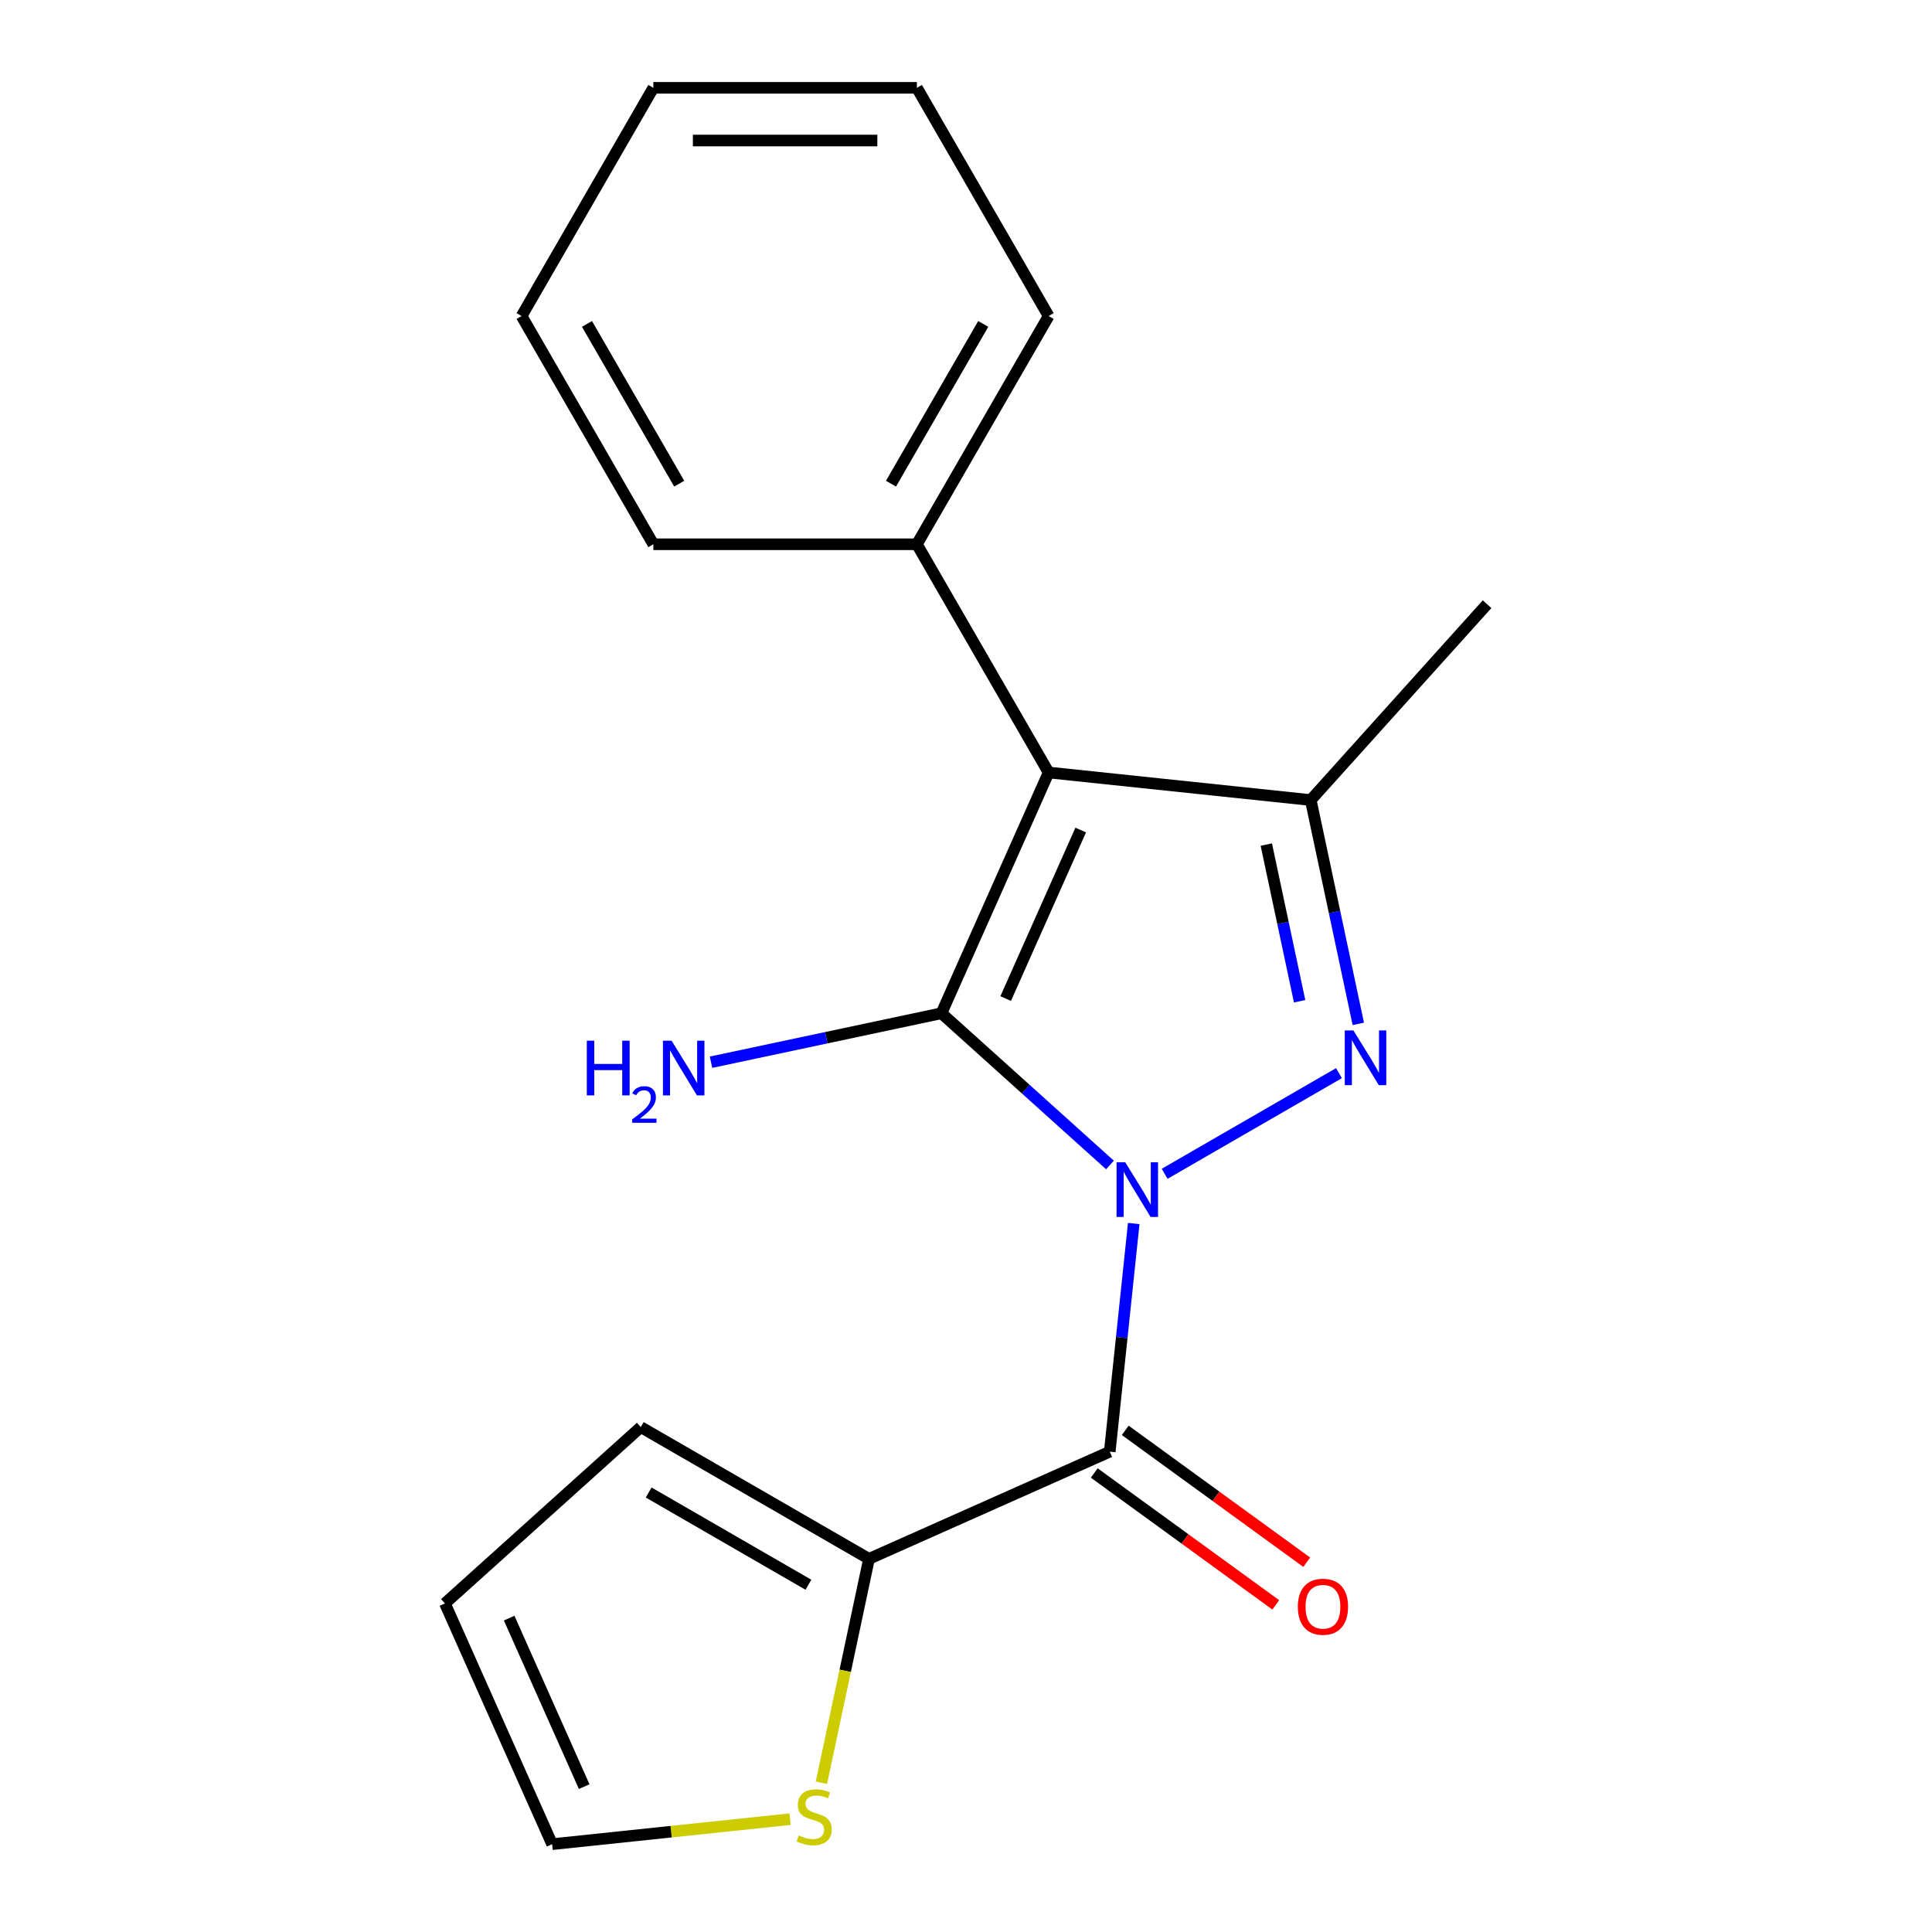 <?xml version='1.0' encoding='iso-8859-1'?>
<svg version='1.1' baseProfile='full'
              xmlns='http://www.w3.org/2000/svg'
                      xmlns:rdkit='http://www.rdkit.org/xml'
                      xmlns:xlink='http://www.w3.org/1999/xlink'
                  xml:space='preserve'
width='1000px' height='1000px' viewBox='0 0 1000 1000'>
<!-- END OF HEADER -->
<rect style='opacity:1.0;fill:#FFFFFF;stroke:none' width='1000' height='1000' x='0' y='0'> </rect>
<path class='bond-0' d='M 574.513,602.986 L 530.904,563.72' style='fill:none;fill-rule:evenodd;stroke:#0000FF;stroke-width:6px;stroke-linecap:butt;stroke-linejoin:miter;stroke-opacity:1' />
<path class='bond-0' d='M 530.904,563.72 L 487.295,524.454' style='fill:none;fill-rule:evenodd;stroke:#000000;stroke-width:6px;stroke-linecap:butt;stroke-linejoin:miter;stroke-opacity:1' />
<path class='bond-1' d='M 602.813,607.557 L 693.051,555.458' style='fill:none;fill-rule:evenodd;stroke:#0000FF;stroke-width:6px;stroke-linecap:butt;stroke-linejoin:miter;stroke-opacity:1' />
<path class='bond-3' d='M 586.816,633.297 L 580.61,692.34' style='fill:none;fill-rule:evenodd;stroke:#0000FF;stroke-width:6px;stroke-linecap:butt;stroke-linejoin:miter;stroke-opacity:1' />
<path class='bond-3' d='M 580.61,692.34 L 574.405,751.383' style='fill:none;fill-rule:evenodd;stroke:#000000;stroke-width:6px;stroke-linecap:butt;stroke-linejoin:miter;stroke-opacity:1' />
<path class='bond-2' d='M 487.295,524.454 L 542.775,399.843' style='fill:none;fill-rule:evenodd;stroke:#000000;stroke-width:6px;stroke-linecap:butt;stroke-linejoin:miter;stroke-opacity:1' />
<path class='bond-2' d='M 520.539,516.859 L 559.375,429.631' style='fill:none;fill-rule:evenodd;stroke:#000000;stroke-width:6px;stroke-linecap:butt;stroke-linejoin:miter;stroke-opacity:1' />
<path class='bond-9' d='M 487.295,524.454 L 427.658,537.13' style='fill:none;fill-rule:evenodd;stroke:#000000;stroke-width:6px;stroke-linecap:butt;stroke-linejoin:miter;stroke-opacity:1' />
<path class='bond-9' d='M 427.658,537.13 L 368.021,549.807' style='fill:none;fill-rule:evenodd;stroke:#0000FF;stroke-width:6px;stroke-linecap:butt;stroke-linejoin:miter;stroke-opacity:1' />
<path class='bond-4' d='M 703.057,529.954 L 690.745,472.028' style='fill:none;fill-rule:evenodd;stroke:#0000FF;stroke-width:6px;stroke-linecap:butt;stroke-linejoin:miter;stroke-opacity:1' />
<path class='bond-4' d='M 690.745,472.028 L 678.432,414.101' style='fill:none;fill-rule:evenodd;stroke:#000000;stroke-width:6px;stroke-linecap:butt;stroke-linejoin:miter;stroke-opacity:1' />
<path class='bond-4' d='M 672.679,518.248 L 664.06,477.7' style='fill:none;fill-rule:evenodd;stroke:#0000FF;stroke-width:6px;stroke-linecap:butt;stroke-linejoin:miter;stroke-opacity:1' />
<path class='bond-4' d='M 664.06,477.7 L 655.441,437.151' style='fill:none;fill-rule:evenodd;stroke:#000000;stroke-width:6px;stroke-linecap:butt;stroke-linejoin:miter;stroke-opacity:1' />
<path class='bond-7' d='M 542.775,399.843 L 474.573,281.713' style='fill:none;fill-rule:evenodd;stroke:#000000;stroke-width:6px;stroke-linecap:butt;stroke-linejoin:miter;stroke-opacity:1' />
<path class='bond-19' d='M 542.775,399.843 L 678.432,414.101' style='fill:none;fill-rule:evenodd;stroke:#000000;stroke-width:6px;stroke-linecap:butt;stroke-linejoin:miter;stroke-opacity:1' />
<path class='bond-5' d='M 574.405,751.383 L 449.793,806.864' style='fill:none;fill-rule:evenodd;stroke:#000000;stroke-width:6px;stroke-linecap:butt;stroke-linejoin:miter;stroke-opacity:1' />
<path class='bond-8' d='M 566.387,762.419 L 613.359,796.546' style='fill:none;fill-rule:evenodd;stroke:#000000;stroke-width:6px;stroke-linecap:butt;stroke-linejoin:miter;stroke-opacity:1' />
<path class='bond-8' d='M 613.359,796.546 L 660.33,830.672' style='fill:none;fill-rule:evenodd;stroke:#FF0000;stroke-width:6px;stroke-linecap:butt;stroke-linejoin:miter;stroke-opacity:1' />
<path class='bond-8' d='M 582.422,740.348 L 629.394,774.475' style='fill:none;fill-rule:evenodd;stroke:#000000;stroke-width:6px;stroke-linecap:butt;stroke-linejoin:miter;stroke-opacity:1' />
<path class='bond-8' d='M 629.394,774.475 L 676.365,808.602' style='fill:none;fill-rule:evenodd;stroke:#FF0000;stroke-width:6px;stroke-linecap:butt;stroke-linejoin:miter;stroke-opacity:1' />
<path class='bond-13' d='M 678.432,414.101 L 769.704,312.733' style='fill:none;fill-rule:evenodd;stroke:#000000;stroke-width:6px;stroke-linecap:butt;stroke-linejoin:miter;stroke-opacity:1' />
<path class='bond-6' d='M 449.793,806.864 L 437.476,864.811' style='fill:none;fill-rule:evenodd;stroke:#000000;stroke-width:6px;stroke-linecap:butt;stroke-linejoin:miter;stroke-opacity:1' />
<path class='bond-6' d='M 437.476,864.811 L 425.159,922.757' style='fill:none;fill-rule:evenodd;stroke:#CCCC00;stroke-width:6px;stroke-linecap:butt;stroke-linejoin:miter;stroke-opacity:1' />
<path class='bond-10' d='M 449.793,806.864 L 331.664,738.662' style='fill:none;fill-rule:evenodd;stroke:#000000;stroke-width:6px;stroke-linecap:butt;stroke-linejoin:miter;stroke-opacity:1' />
<path class='bond-10' d='M 418.433,820.26 L 335.743,772.518' style='fill:none;fill-rule:evenodd;stroke:#000000;stroke-width:6px;stroke-linecap:butt;stroke-linejoin:miter;stroke-opacity:1' />
<path class='bond-11' d='M 408.943,941.6 L 347.36,948.073' style='fill:none;fill-rule:evenodd;stroke:#CCCC00;stroke-width:6px;stroke-linecap:butt;stroke-linejoin:miter;stroke-opacity:1' />
<path class='bond-11' d='M 347.36,948.073 L 285.776,954.545' style='fill:none;fill-rule:evenodd;stroke:#000000;stroke-width:6px;stroke-linecap:butt;stroke-linejoin:miter;stroke-opacity:1' />
<path class='bond-14' d='M 474.573,281.713 L 542.775,163.584' style='fill:none;fill-rule:evenodd;stroke:#000000;stroke-width:6px;stroke-linecap:butt;stroke-linejoin:miter;stroke-opacity:1' />
<path class='bond-14' d='M 461.178,250.354 L 508.919,167.663' style='fill:none;fill-rule:evenodd;stroke:#000000;stroke-width:6px;stroke-linecap:butt;stroke-linejoin:miter;stroke-opacity:1' />
<path class='bond-15' d='M 474.573,281.713 L 338.169,281.713' style='fill:none;fill-rule:evenodd;stroke:#000000;stroke-width:6px;stroke-linecap:butt;stroke-linejoin:miter;stroke-opacity:1' />
<path class='bond-12' d='M 331.664,738.662 L 230.296,829.934' style='fill:none;fill-rule:evenodd;stroke:#000000;stroke-width:6px;stroke-linecap:butt;stroke-linejoin:miter;stroke-opacity:1' />
<path class='bond-20' d='M 285.776,954.545 L 230.296,829.934' style='fill:none;fill-rule:evenodd;stroke:#000000;stroke-width:6px;stroke-linecap:butt;stroke-linejoin:miter;stroke-opacity:1' />
<path class='bond-20' d='M 302.376,924.758 L 263.54,837.53' style='fill:none;fill-rule:evenodd;stroke:#000000;stroke-width:6px;stroke-linecap:butt;stroke-linejoin:miter;stroke-opacity:1' />
<path class='bond-16' d='M 542.775,163.584 L 474.573,45.455' style='fill:none;fill-rule:evenodd;stroke:#000000;stroke-width:6px;stroke-linecap:butt;stroke-linejoin:miter;stroke-opacity:1' />
<path class='bond-17' d='M 338.169,281.713 L 269.967,163.584' style='fill:none;fill-rule:evenodd;stroke:#000000;stroke-width:6px;stroke-linecap:butt;stroke-linejoin:miter;stroke-opacity:1' />
<path class='bond-17' d='M 351.565,250.354 L 303.823,167.663' style='fill:none;fill-rule:evenodd;stroke:#000000;stroke-width:6px;stroke-linecap:butt;stroke-linejoin:miter;stroke-opacity:1' />
<path class='bond-21' d='M 474.573,45.455 L 338.169,45.455' style='fill:none;fill-rule:evenodd;stroke:#000000;stroke-width:6px;stroke-linecap:butt;stroke-linejoin:miter;stroke-opacity:1' />
<path class='bond-21' d='M 454.113,72.735 L 358.63,72.735' style='fill:none;fill-rule:evenodd;stroke:#000000;stroke-width:6px;stroke-linecap:butt;stroke-linejoin:miter;stroke-opacity:1' />
<path class='bond-18' d='M 269.967,163.584 L 338.169,45.455' style='fill:none;fill-rule:evenodd;stroke:#000000;stroke-width:6px;stroke-linecap:butt;stroke-linejoin:miter;stroke-opacity:1' />
<path  class='atom-0' d='M 582.403 601.566
L 591.683 616.566
Q 592.603 618.046, 594.083 620.726
Q 595.563 623.406, 595.643 623.566
L 595.643 601.566
L 599.403 601.566
L 599.403 629.886
L 595.523 629.886
L 585.563 613.486
Q 584.403 611.566, 583.163 609.366
Q 581.963 607.166, 581.603 606.486
L 581.603 629.886
L 577.923 629.886
L 577.923 601.566
L 582.403 601.566
' fill='#0000FF'/>
<path  class='atom-2' d='M 700.532 533.364
L 709.812 548.364
Q 710.732 549.844, 712.212 552.524
Q 713.692 555.204, 713.772 555.364
L 713.772 533.364
L 717.532 533.364
L 717.532 561.684
L 713.652 561.684
L 703.692 545.284
Q 702.532 543.364, 701.292 541.164
Q 700.092 538.964, 699.732 538.284
L 699.732 561.684
L 696.052 561.684
L 696.052 533.364
L 700.532 533.364
' fill='#0000FF'/>
<path  class='atom-7' d='M 413.433 950.007
Q 413.753 950.127, 415.073 950.687
Q 416.393 951.247, 417.833 951.607
Q 419.313 951.927, 420.753 951.927
Q 423.433 951.927, 424.993 950.647
Q 426.553 949.327, 426.553 947.047
Q 426.553 945.487, 425.753 944.527
Q 424.993 943.567, 423.793 943.047
Q 422.593 942.527, 420.593 941.927
Q 418.073 941.167, 416.553 940.447
Q 415.073 939.727, 413.993 938.207
Q 412.953 936.687, 412.953 934.127
Q 412.953 930.567, 415.353 928.367
Q 417.793 926.167, 422.593 926.167
Q 425.873 926.167, 429.593 927.727
L 428.673 930.807
Q 425.273 929.407, 422.713 929.407
Q 419.953 929.407, 418.433 930.567
Q 416.913 931.687, 416.953 933.647
Q 416.953 935.167, 417.713 936.087
Q 418.513 937.007, 419.633 937.527
Q 420.793 938.047, 422.713 938.647
Q 425.273 939.447, 426.793 940.247
Q 428.313 941.047, 429.393 942.687
Q 430.513 944.287, 430.513 947.047
Q 430.513 950.967, 427.873 953.087
Q 425.273 955.167, 420.913 955.167
Q 418.393 955.167, 416.473 954.607
Q 414.593 954.087, 412.353 953.167
L 413.433 950.007
' fill='#CCCC00'/>
<path  class='atom-9' d='M 671.758 831.64
Q 671.758 824.84, 675.118 821.04
Q 678.478 817.24, 684.758 817.24
Q 691.038 817.24, 694.398 821.04
Q 697.758 824.84, 697.758 831.64
Q 697.758 838.52, 694.358 842.44
Q 690.958 846.32, 684.758 846.32
Q 678.518 846.32, 675.118 842.44
Q 671.758 838.56, 671.758 831.64
M 684.758 843.12
Q 689.078 843.12, 691.398 840.24
Q 693.758 837.32, 693.758 831.64
Q 693.758 826.08, 691.398 823.28
Q 689.078 820.44, 684.758 820.44
Q 680.438 820.44, 678.078 823.24
Q 675.758 826.04, 675.758 831.64
Q 675.758 837.36, 678.078 840.24
Q 680.438 843.12, 684.758 843.12
' fill='#FF0000'/>
<path  class='atom-10' d='M 303.738 538.654
L 307.578 538.654
L 307.578 550.694
L 322.058 550.694
L 322.058 538.654
L 325.898 538.654
L 325.898 566.974
L 322.058 566.974
L 322.058 553.894
L 307.578 553.894
L 307.578 566.974
L 303.738 566.974
L 303.738 538.654
' fill='#0000FF'/>
<path  class='atom-10' d='M 327.271 565.981
Q 327.958 564.212, 329.594 563.235
Q 331.231 562.232, 333.502 562.232
Q 336.326 562.232, 337.91 563.763
Q 339.494 565.294, 339.494 568.014
Q 339.494 570.786, 337.435 573.373
Q 335.402 575.96, 331.178 579.022
L 339.811 579.022
L 339.811 581.134
L 327.218 581.134
L 327.218 579.366
Q 330.703 576.884, 332.762 575.036
Q 334.848 573.188, 335.851 571.525
Q 336.854 569.862, 336.854 568.146
Q 336.854 566.35, 335.957 565.347
Q 335.059 564.344, 333.502 564.344
Q 331.997 564.344, 330.994 564.951
Q 329.99 565.558, 329.278 566.905
L 327.271 565.981
' fill='#0000FF'/>
<path  class='atom-10' d='M 347.611 538.654
L 356.891 553.654
Q 357.811 555.134, 359.291 557.814
Q 360.771 560.494, 360.851 560.654
L 360.851 538.654
L 364.611 538.654
L 364.611 566.974
L 360.731 566.974
L 350.771 550.574
Q 349.611 548.654, 348.371 546.454
Q 347.171 544.254, 346.811 543.574
L 346.811 566.974
L 343.131 566.974
L 343.131 538.654
L 347.611 538.654
' fill='#0000FF'/>
</svg>
